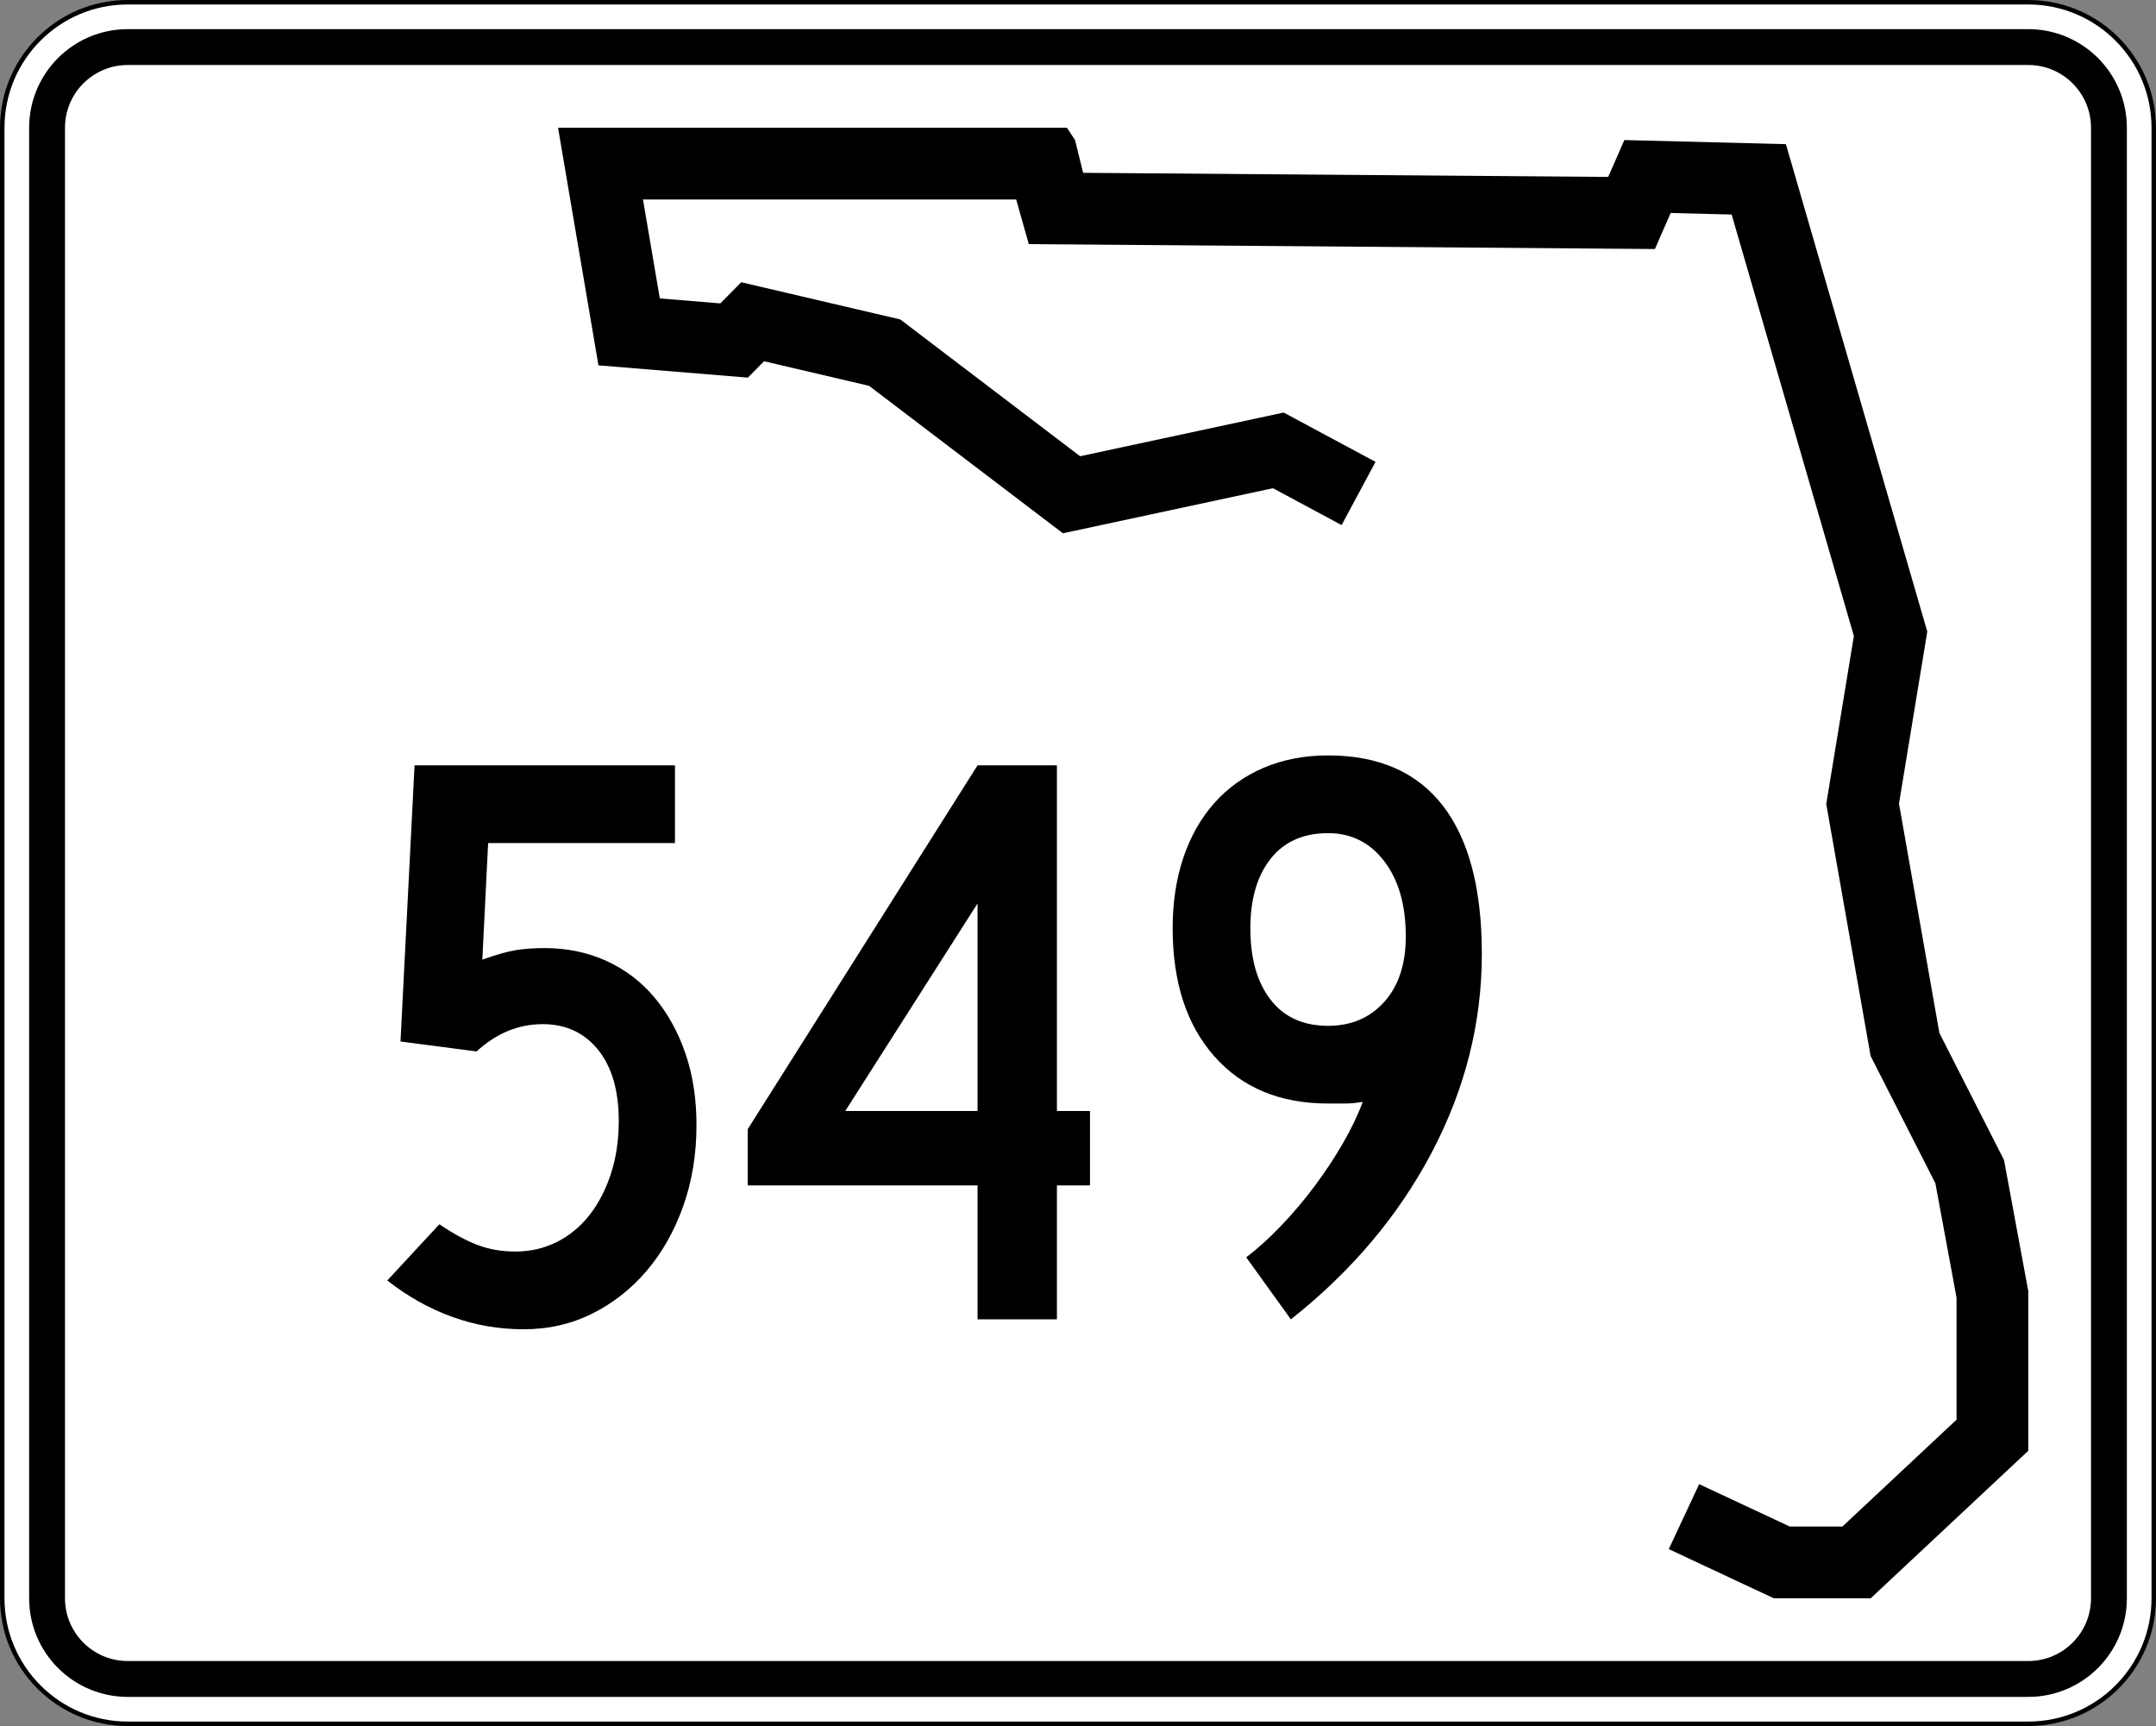 <?xml version="1.0" encoding="utf-8"?>
<!-- Generator: Adobe Illustrator 12.0.0, SVG Export Plug-In . SVG Version: 6.00 Build 51448)  -->
<!DOCTYPE svg PUBLIC "-//W3C//DTD SVG 1.1//EN" "http://www.w3.org/Graphics/SVG/1.1/DTD/svg11.dtd">
<svg  version="1.1" id="Layer_1" xmlns="http://www.w3.org/2000/svg" xmlns:xlink="http://www.w3.org/1999/xlink" width="481" height="385" viewBox="0 0 481 385"
	 overflow="visible" enable-background="new 0 0 481 385" xml:space="preserve">
<rect x="0" y="0" width="481" height="385" fill="#808080" stroke="none"/>
<g>
	<g>
		<g>
			<path fill="#FFFFFF" d="M0.5,28.5c0-15.464,12.536-28,28-28h424c15.464,0,28,12.536,28,28v328
				c0,15.465-12.536,28-28,28h-424c-15.464,0-28-12.535-28-28V28.5L0.5,28.5z"/>
			<path fill="#FFFFFF" d="M240.5,192.5"/>
		</g>
		<g>
			<path fill="none" stroke="#000000" stroke-linecap="round" stroke-linejoin="round" stroke-miterlimit="3.864" d="M0.5,28.5
				c0-15.464,12.536-28,28-28h424c15.464,0,28,12.536,28,28v328c0,15.465-12.536,28-28,28h-424
				c-15.464,0-28-12.535-28-28V28.5L0.5,28.5z"/>
			<path fill="none" stroke="#000000" stroke-linecap="round" stroke-linejoin="round" stroke-miterlimit="3.864" d="
				M240.5,192.5"/>
		</g>
	</g>
	<g>
		<g>
			<path d="M6.5,28.5c0-12.15,9.85-22,22-22h424c12.15,0,22,9.85,22,22v328c0,12.15-9.85,22-22,22
				h-424c-12.15,0-22-9.85-22-22V28.5L6.5,28.5z"/>
			<path d="M240.5,192.5"/>
		</g>
	</g>
	<g>
		<g>
			<path fill="#FFFFFF" d="M14.5,28.5c0-7.732,6.268-14,14-14h424c7.732,0,14,6.268,14,14v328
				c0,7.732-6.268,14-14,14h-424c-7.732,0-14-6.268-14-14V28.5L14.5,28.5z"/>
			<path fill="#FFFFFF" d="M240.5,192.5"/>
		</g>
	</g>
	<g>
		<polygon fill-rule="evenodd" clip-rule="evenodd" points="299.311,117.123 283.992,108.899 
			237.137,118.951 193.883,86.058 170.457,80.578 166.853,84.231 133.512,81.492 124.5,28.5 
			238.039,28.5 239.839,31.24 241.643,38.549 358.786,39.464 362.391,31.24 
			398.433,32.155 429.973,140.878 423.662,179.252 432.676,230.418 447.092,258.74 
			452.5,287.976 452.5,323.609 417.355,356.5 395.73,356.5 372.301,345.537 379.082,331.045 
			399.289,340.5 411.037,340.5 436.5,316.67 436.5,289.443 431.781,263.932 417.332,235.547 
			407.433,179.345 413.597,141.857 386.327,47.853 372.73,47.508 369.207,55.546 
			229.525,54.455 226.708,44.5 143.451,44.5 147.203,66.563 160.711,67.673 165.365,62.955 
			200.851,71.255 240.969,101.765 286.382,92.022 306.879,103.025 		"/>
	</g>
</g>
<g>
	<path fill-rule="evenodd" clip-rule="evenodd" d="M155.383,250.943c0,6.518-0.983,12.542-2.951,18.075
		c-1.968,5.533-4.673,10.329-8.116,14.387c-3.442,4.058-7.5,7.255-12.173,9.591
		C127.472,295.332,122.369,296.5,116.836,296.5c-5.534,0-10.852-0.922-15.955-2.767
		c-5.103-1.845-9.929-4.55-14.478-8.115l11.619-12.542
		c3.074,2.091,5.902,3.628,8.484,4.611s5.41,1.476,8.484,1.476
		c3.32,0,6.394-0.707,9.222-2.121s5.256-3.412,7.285-5.994
		s3.627-5.656,4.795-9.222c1.168-3.566,1.752-7.501,1.752-11.805
		c0-6.763-1.537-12.05-4.611-15.861c-3.074-3.812-7.193-5.718-12.357-5.718
		c-5.41,0-10.329,2.028-14.755,6.087l-16.969-2.214l3.136-61.602h58.098v17.337
		h-41.683l-1.291,26.006c3.075-1.107,5.564-1.814,7.47-2.121
		c1.906-0.308,4.027-0.461,6.363-0.461c5.042,0,9.652,0.952,13.833,2.858
		c4.181,1.905,7.746,4.61,10.697,8.115s5.256,7.654,6.917,12.449
		C154.554,239.693,155.383,245.042,155.383,250.943z"/>
	<path fill-rule="evenodd" clip-rule="evenodd" d="M235.796,264.408v29.879h-17.707v-29.879H166.816
		v-12.542l51.274-81.153h17.707v77.095h7.377v16.6H235.796z M218.09,201.515
		l-29.51,46.294h29.51V201.515z"/>
	<path fill-rule="evenodd" clip-rule="evenodd" d="M330.596,212.766c0,15.369-3.719,30.125-11.158,44.265
		c-7.439,14.141-17.921,26.56-31.446,37.257l-9.96-13.833
		c2.582-1.968,5.195-4.335,7.839-7.102c2.644-2.766,5.134-5.717,7.47-8.853
		c2.336-3.135,4.426-6.302,6.271-9.498c1.845-3.197,3.32-6.271,4.427-9.223
		c-1.476,0.246-2.797,0.369-3.965,0.369s-2.43,0-3.781,0
		c-10.697,0-19.151-3.504-25.36-10.513c-6.21-7.009-9.314-16.538-9.314-28.588
		c0-5.779,0.8-11.036,2.397-15.77c1.599-4.734,3.904-8.792,6.917-12.173
		c3.013-3.382,6.671-5.995,10.974-7.839C286.208,169.422,291.004,168.5,296.291,168.5
		c11.312,0,19.857,3.75,25.637,11.251C327.707,187.251,330.596,198.256,330.596,212.766z
		 M313.629,208.892c0-7.009-1.6-12.603-4.797-16.783
		c-3.196-4.181-7.377-6.271-12.541-6.271c-5.533,0-9.807,1.906-12.818,5.718
		c-3.013,3.812-4.52,8.977-4.52,15.493c0,6.763,1.507,12.081,4.52,15.954
		c3.012,3.873,7.285,5.81,12.818,5.81c5.164,0,9.345-1.783,12.541-5.349
		C312.029,219.896,313.629,215.04,313.629,208.892z"/>
</g>
</svg>
